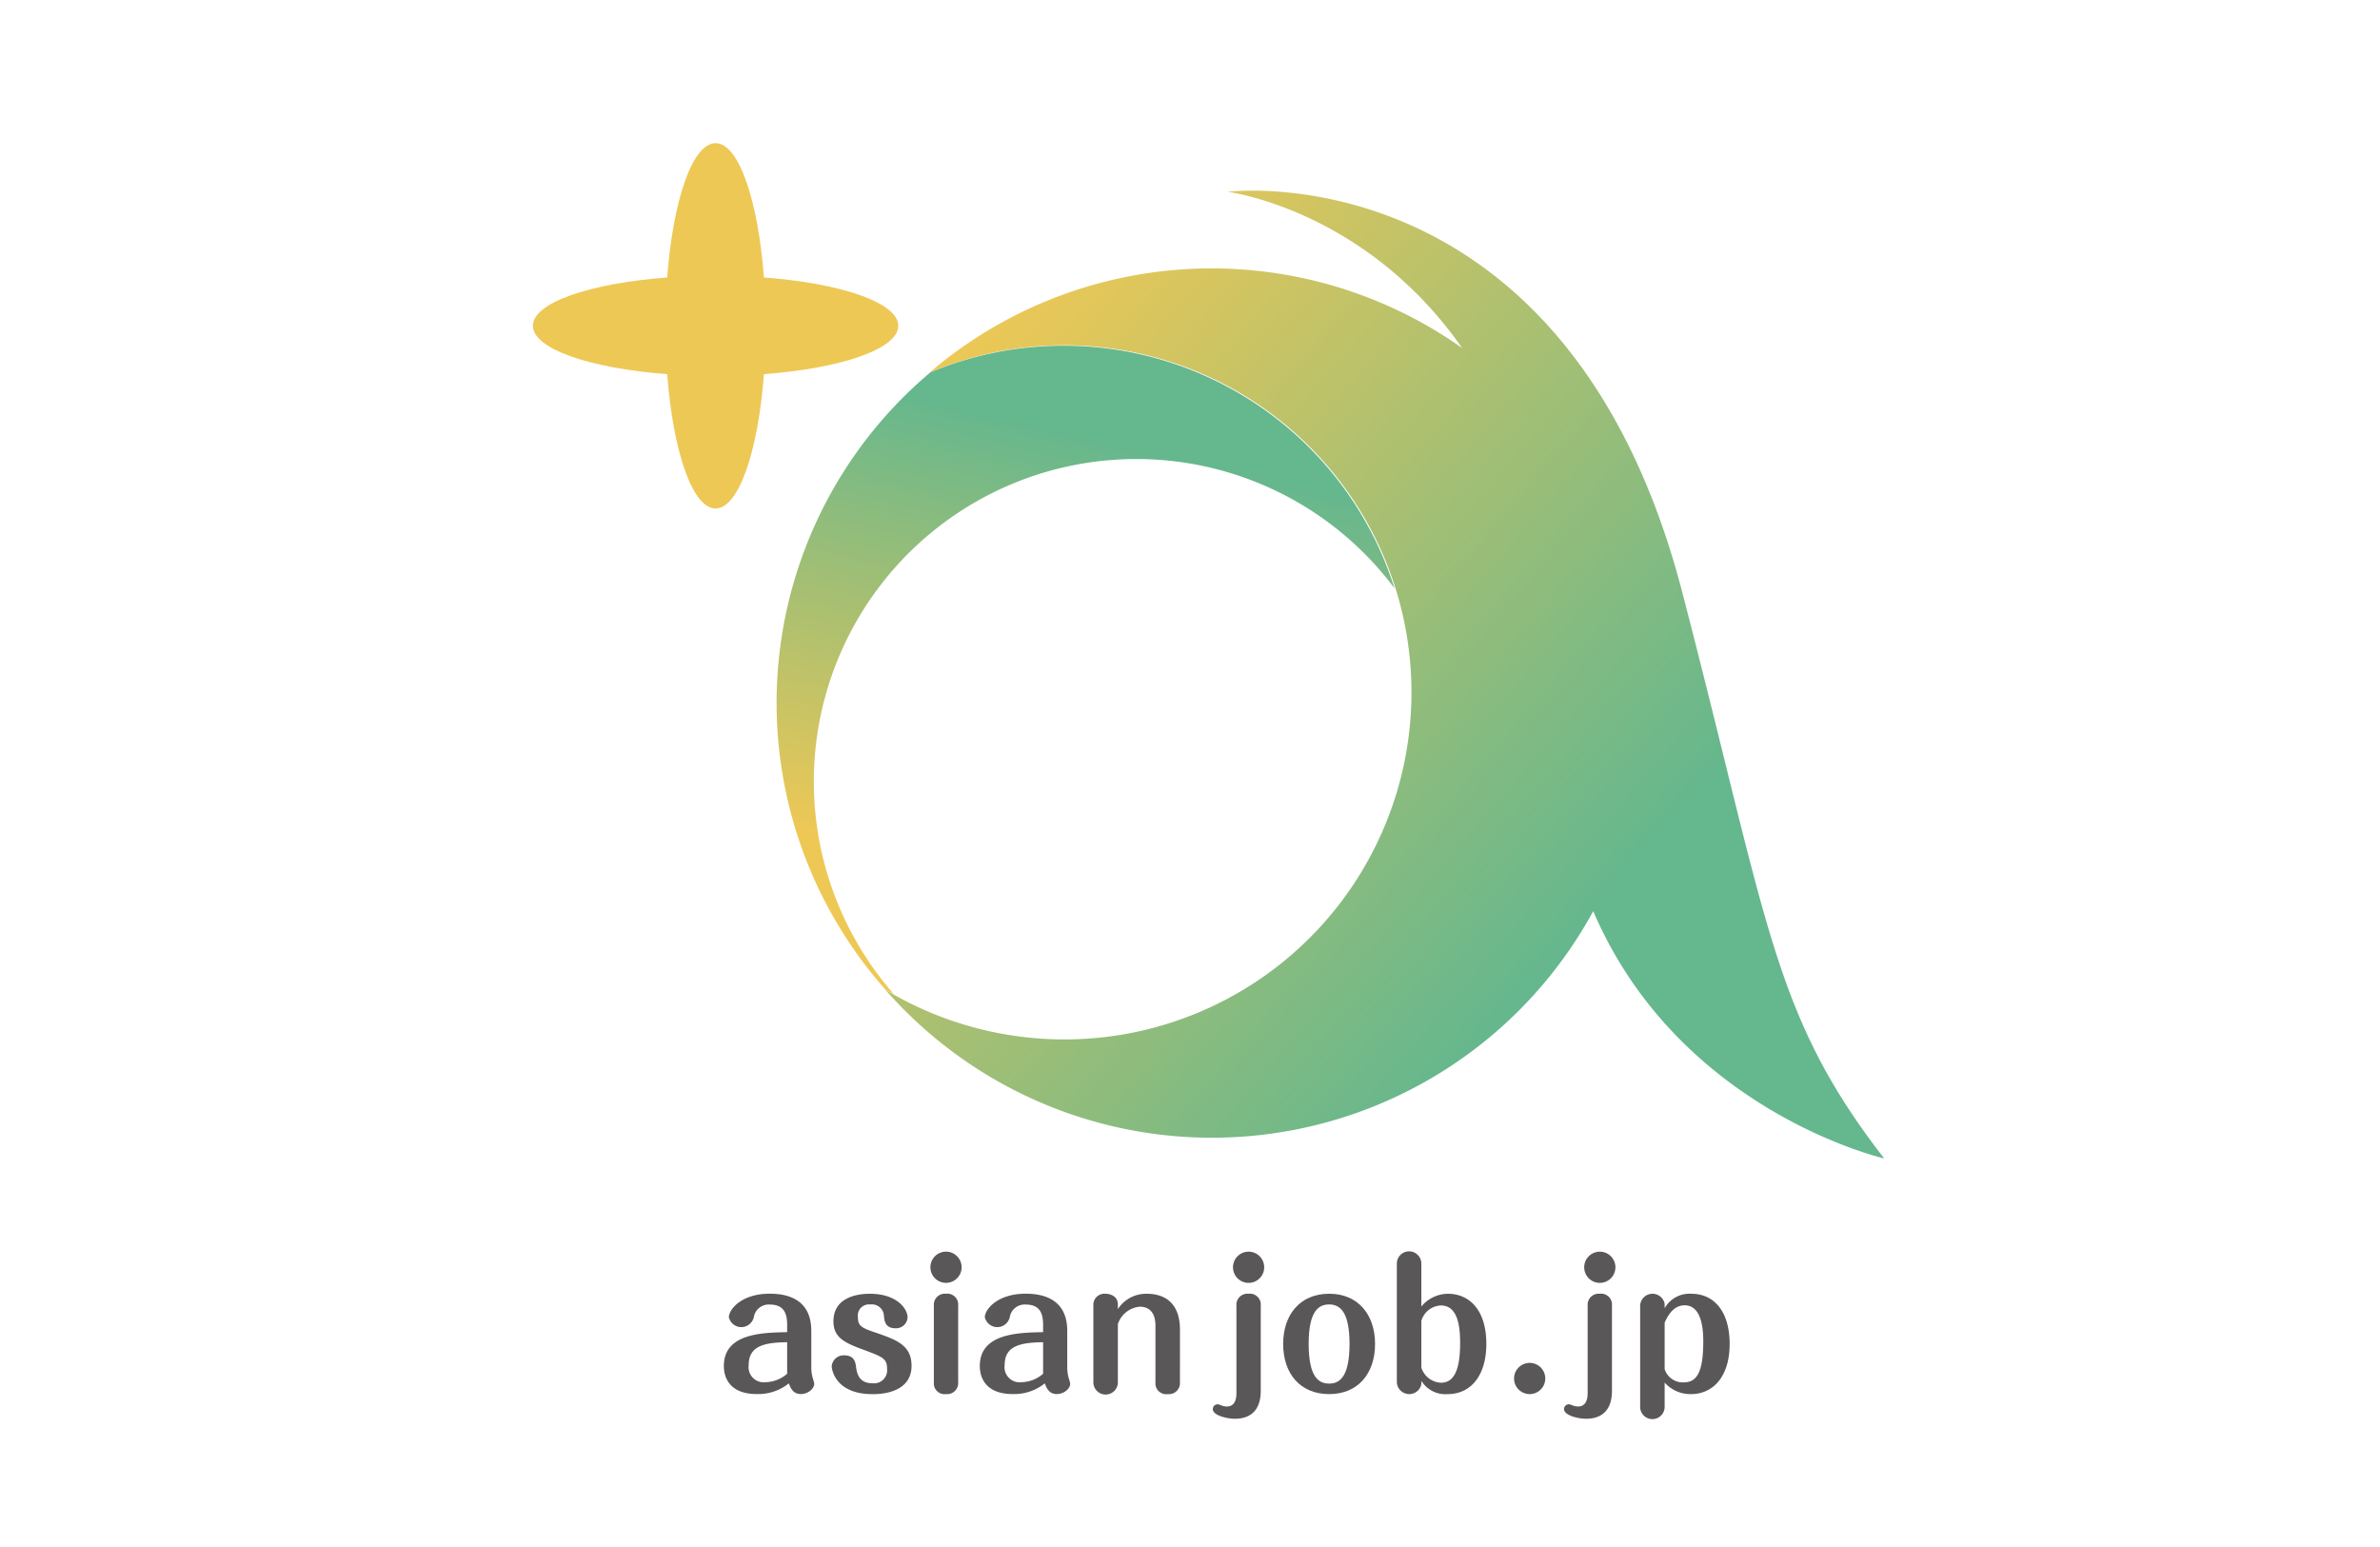 <svg id="レイヤー_1" data-name="レイヤー 1" xmlns="http://www.w3.org/2000/svg" xmlns:xlink="http://www.w3.org/1999/xlink" viewBox="0 0 200 130"><defs><style>.cls-1{fill:#fff;}.cls-2{fill:url(#新規グラデーションスウォッチ_2);}.cls-3{fill:url(#新規グラデーションスウォッチ_2-2);}.cls-4{fill:url(#新規グラデーションスウォッチ_2-3);}.cls-5{fill:#595757;}</style><linearGradient id="新規グラデーションスウォッチ_2" x1="76.395" y1="33.115" x2="131.535" y2="80.475" gradientUnits="userSpaceOnUse"><stop offset="0" stop-color="#eec855"/><stop offset="0.994" stop-color="#65b78e"/></linearGradient><linearGradient id="新規グラデーションスウォッチ_2-2" x1="75.525" y1="27.379" x2="141.578" y2="27.379" xlink:href="#新規グラデーションスウォッチ_2"/><linearGradient id="新規グラデーションスウォッチ_2-3" x1="85.962" y1="74.376" x2="94.758" y2="37.164" xlink:href="#新規グラデーションスウォッチ_2"/></defs><title>logo_top_header</title><rect class="cls-1" width="200" height="130"/><path class="cls-2" d="M158.333,97.347c-9.394-12.124-9.687-19.6-16.97-47.587-9.7-37.282-38.194-33.641-38.194-33.641s11.547,1.447,19.7,13.128A36.465,36.465,0,0,0,78.123,31.3,29.167,29.167,0,1,1,74.4,83.168a36.486,36.486,0,0,0,59.484-6.6C141.106,93.412,158.333,97.347,158.333,97.347Z"/><path class="cls-3" d="M75.486,27.376c0-1.937-4.784-3.57-11.291-4.059-.489-6.5-2.122-11.287-4.063-11.287s-3.575,4.783-4.064,11.287c-6.506.489-11.288,2.122-11.288,4.059s4.782,3.578,11.288,4.066c.49,6.506,2.125,11.287,4.064,11.287s3.573-4.78,4.063-11.287C70.7,30.953,75.486,29.322,75.486,27.376Z"/><path class="cls-4" d="M75.108,83.535a27.1,27.1,0,1,1,42.077-34.1,29.152,29.152,0,0,0-39-18.147,36.312,36.312,0,0,0-3.749,51.906C74.652,83.313,74.893,83.41,75.108,83.535Z"/><path class="cls-5" d="M66.147,111.327c0-.956-.275-1.7-1.449-1.7a1.266,1.266,0,0,0-1.348,1.043,1.077,1.077,0,0,1-2.1.029c0-.667,1.058-1.985,3.434-1.985,1.71,0,3.492.609,3.492,3.13v3.144a3.877,3.877,0,0,0,.072.623c.029.159.174.551.174.667,0,.449-.565.869-1.116.869s-.826-.333-1.014-.9a4.115,4.115,0,0,1-2.71.9c-2.087,0-2.753-1.188-2.753-2.362,0-2.739,3.231-2.8,5.318-2.84Zm0,1.463c-1.826.029-3.231.261-3.231,1.913a1.274,1.274,0,0,0,1.42,1.449,2.857,2.857,0,0,0,1.811-.71Z"/><path class="cls-5" d="M71.935,114.862c.087.638.29,1.377,1.377,1.377a1.094,1.094,0,0,0,1.232-1.188c0-.884-.333-1.014-1.971-1.623-1.579-.58-2.536-1.014-2.536-2.391,0-1.956,1.884-2.318,3.057-2.318,2.217,0,3.173,1.217,3.173,2a.969.969,0,0,1-1.014.9c-.869,0-.927-.623-.971-1.014a1.011,1.011,0,0,0-1.145-.985.937.937,0,0,0-1.043,1.072c0,.768.333.9,1.565,1.319,1.623.565,2.941,1.014,2.941,2.753,0,2.391-2.8,2.391-3.275,2.391-3.246,0-3.434-2.231-3.434-2.318a1,1,0,0,1,1.043-.942C71.819,113.892,71.891,114.515,71.935,114.862Z"/><path class="cls-5" d="M80.808,106.5a1.311,1.311,0,1,1-1.319-1.319A1.311,1.311,0,0,1,80.808,106.5Zm-.29,9.65a.928.928,0,0,1-1.014,1,.907.907,0,0,1-1.029-.985v-6.448a.928.928,0,0,1,1.014-1,.917.917,0,0,1,1.029,1Z"/><path class="cls-5" d="M87.656,111.327c0-.956-.275-1.7-1.449-1.7a1.266,1.266,0,0,0-1.348,1.043,1.077,1.077,0,0,1-2.1.029c0-.667,1.058-1.985,3.434-1.985,1.71,0,3.492.609,3.492,3.13v3.144a3.877,3.877,0,0,0,.072.623c.029.159.174.551.174.667,0,.449-.565.869-1.116.869s-.826-.333-1.014-.9a4.115,4.115,0,0,1-2.71.9c-2.087,0-2.753-1.188-2.753-2.362,0-2.739,3.231-2.8,5.318-2.84Zm0,1.463c-1.826.029-3.231.261-3.231,1.913a1.274,1.274,0,0,0,1.42,1.449,2.857,2.857,0,0,0,1.811-.71Z"/><path class="cls-5" d="M99.154,116.152a.928.928,0,0,1-1.014,1,.911.911,0,0,1-1.043-.985V111.4c0-.753-.261-1.594-1.319-1.594a2.134,2.134,0,0,0-1.84,1.463v4.883a1.029,1.029,0,0,1-2.058.014v-6.448a.934.934,0,0,1,1.014-1c.29,0,1.043.13,1.043.9v.391a2.84,2.84,0,0,1,2.42-1.29c1.246,0,2.8.522,2.8,3.043Z"/><path class="cls-5" d="M105.945,116.862c0,1.666-.869,2.362-2.188,2.362-.623,0-1.84-.275-1.84-.811a.405.405,0,0,1,.406-.406c.072,0,.1.014.333.1a1.151,1.151,0,0,0,.435.087c.623,0,.811-.522.811-1.13v-7.346a.928.928,0,0,1,1.014-1,.917.917,0,0,1,1.029,1Zm.29-10.36a1.311,1.311,0,1,1-1.319-1.319A1.311,1.311,0,0,1,106.234,106.5Z"/><path class="cls-5" d="M115.551,112.935c0,2.507-1.449,4.217-3.854,4.217-2.434,0-3.869-1.724-3.869-4.217,0-2.405,1.377-4.217,3.869-4.217C114.16,108.719,115.551,110.515,115.551,112.935Zm-5.579,0c0,2.811.855,3.333,1.724,3.333.8,0,1.71-.449,1.71-3.333,0-2.666-.782-3.318-1.71-3.318C110.827,109.617,109.972,110.139,109.972,112.935Z"/><path class="cls-5" d="M119.44,116.326a1.041,1.041,0,0,1-2.058-.159v-9.983a1.029,1.029,0,0,1,2.058,0v3.608a2.935,2.935,0,0,1,2.231-1.072c1.754,0,3.232,1.3,3.232,4.217,0,2.565-1.232,4.217-3.261,4.217a2.375,2.375,0,0,1-2.2-1.116Zm0-1.406a1.812,1.812,0,0,0,1.652,1.275c1.145,0,1.608-1.174,1.608-3.333,0-1.434-.2-3.159-1.623-3.159a1.785,1.785,0,0,0-1.637,1.3Z"/><path class="cls-5" d="M129.854,115.848a1.311,1.311,0,1,1-1.3-1.319A1.308,1.308,0,0,1,129.854,115.848Z"/><path class="cls-5" d="M135.459,116.862c0,1.666-.869,2.362-2.188,2.362-.623,0-1.84-.275-1.84-.811a.405.405,0,0,1,.406-.406c.072,0,.1.014.333.1a1.151,1.151,0,0,0,.435.087c.623,0,.811-.522.811-1.13v-7.346a.928.928,0,0,1,1.014-1,.917.917,0,0,1,1.029,1Zm.29-10.36a1.311,1.311,0,1,1-1.319-1.319A1.311,1.311,0,0,1,135.749,106.5Z"/><path class="cls-5" d="M139.886,118.224a1.029,1.029,0,0,1-2.058,0v-8.505a1.039,1.039,0,0,1,2.058-.159v.377a2.393,2.393,0,0,1,2.246-1.217c1.971,0,3.217,1.565,3.217,4.217,0,2.7-1.348,4.217-3.275,4.217a2.907,2.907,0,0,1-2.188-.971Zm0-3.173a1.6,1.6,0,0,0,1.594,1.116c1.072,0,1.652-.768,1.652-3.449,0-.985-.116-3.028-1.565-3.028-1,0-1.463.985-1.681,1.449Z"/></svg>